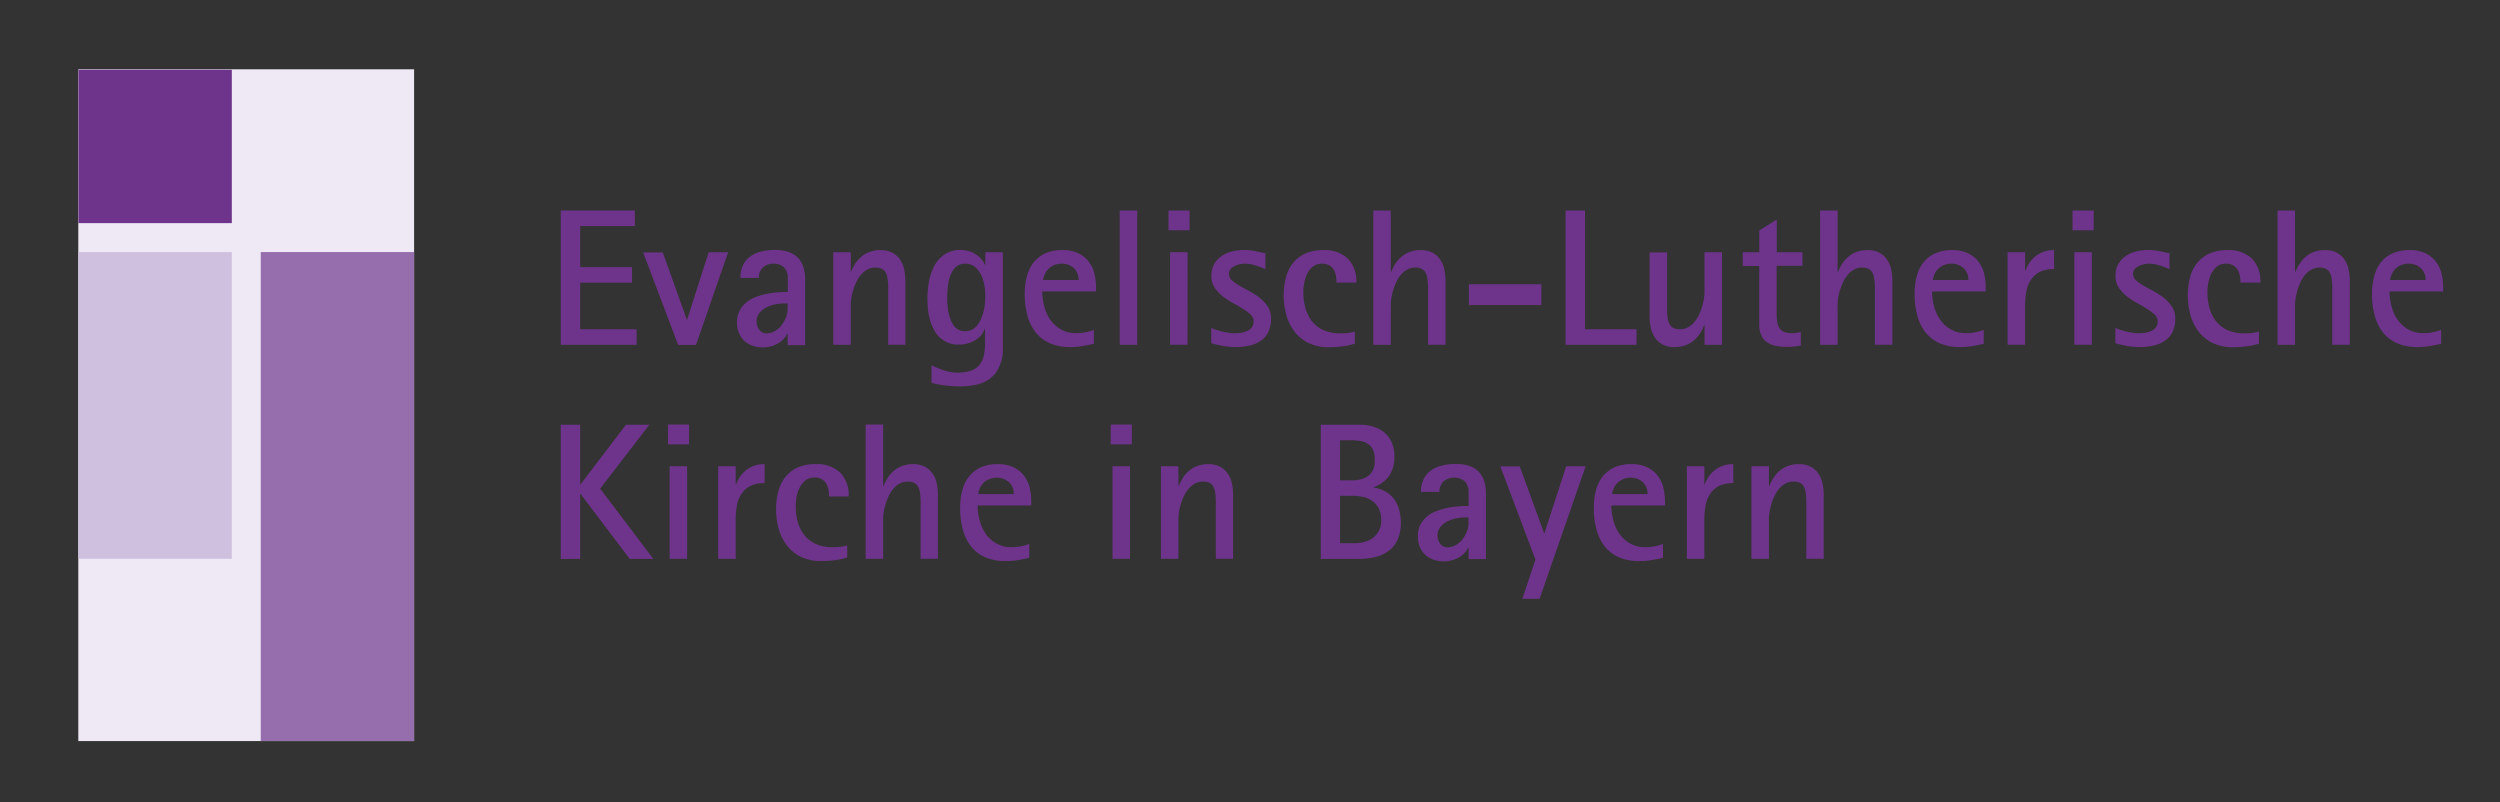 <svg xmlns="http://www.w3.org/2000/svg" xmlns:xlink="http://www.w3.org/1999/xlink" width="539" height="173" viewBox="0 0 539 173">
  <rect x="0" y="0" width="539" height="173" fill="#333333" stroke="none"/>
  <defs>
    <clipPath id="clip-path">
      <rect id="Rectangle_186" data-name="Rectangle 186" width="539" height="173" transform="translate(7960 18421)" fill="#fff" stroke="#707070" stroke-width="1"/>
    </clipPath>
    <clipPath id="clip-path-2">
      <rect id="Rectangle_176" data-name="Rectangle 176" width="544.933" height="307.291"/>
    </clipPath>
  </defs>
  <g id="Mask_Group_17" data-name="Mask Group 17" transform="translate(-7960 -18421)" clip-path="url(#clip-path)">
    <g id="footer_logo" transform="translate(7976 18399)">
      <g id="Group_38" data-name="Group 38" clip-path="url(#clip-path-2)">
        <path id="Path_13" data-name="Path 13" d="M435.6,36.6v-.952a11.757,11.757,0,0,0-.423-3.208,6.732,6.732,0,0,0-1.339-2.538,5.969,5.969,0,0,0-2.256-1.657,7.555,7.555,0,0,0-3.208-.6,8.828,8.828,0,0,0-3.666.7,7.058,7.058,0,0,0-2.538,1.974,8.179,8.179,0,0,0-1.445,3,14.183,14.183,0,0,0-.458,3.772,17.182,17.182,0,0,0,.564,4.582,9.917,9.917,0,0,0,1.727,3.631,8.04,8.04,0,0,0,3.067,2.4,10.909,10.909,0,0,0,4.547.846,14.684,14.684,0,0,0,2.5-.211c.811-.141,1.657-.282,2.5-.493v-3a9.285,9.285,0,0,1-1.868.529,10.91,10.91,0,0,1-1.9.176,6.447,6.447,0,0,1-3.278-.775,7.1,7.1,0,0,1-2.291-2.044,8.709,8.709,0,0,1-1.339-2.89,13.128,13.128,0,0,1-.458-3.278H435.6Zm-3.772-2.5h-7.649a1.646,1.646,0,0,1,.106-.6c.07-.211.141-.388.211-.6a3.781,3.781,0,0,1,1.48-1.727,4.147,4.147,0,0,1,2.185-.6,3.894,3.894,0,0,1,1.445.247,3.8,3.8,0,0,1,1.163.7,3.344,3.344,0,0,1,1.057,2.573M415.478,48.059V34.206a11.583,11.583,0,0,0-.282-2.5,5.588,5.588,0,0,0-.916-2.08,4.692,4.692,0,0,0-1.657-1.445,5.418,5.418,0,0,0-2.538-.529A6.183,6.183,0,0,0,407.9,28a5.331,5.331,0,0,0-1.762.952,6.865,6.865,0,0,0-1.375,1.48,11.23,11.23,0,0,0-1.022,1.939h-.07V19.12H399.9V48.059h3.772V39.564a9.172,9.172,0,0,1,.141-1.621,16.586,16.586,0,0,1,.423-1.8,15.3,15.3,0,0,1,.7-1.762,5.728,5.728,0,0,1,1.022-1.516,4.235,4.235,0,0,1,1.339-1.057,3.286,3.286,0,0,1,1.657-.388,2.935,2.935,0,0,1,1.339.247,2.064,2.064,0,0,1,.775.67,3.675,3.675,0,0,1,.423,1.057,13,13,0,0,1,.176,1.3c.035.423.035.846.035,1.269v12.09h3.772ZM396.2,34.629a6.8,6.8,0,0,0-1.868-5.181,7.247,7.247,0,0,0-5.252-1.8,9.28,9.28,0,0,0-3.877.74,7.224,7.224,0,0,0-2.644,2.044,8.234,8.234,0,0,0-1.516,3.1,14.768,14.768,0,0,0-.493,3.877,15.526,15.526,0,0,0,.6,4.335,10.279,10.279,0,0,0,1.8,3.56,8.488,8.488,0,0,0,3.031,2.4,9.872,9.872,0,0,0,4.371.881,24.1,24.1,0,0,0,2.785-.176,15.359,15.359,0,0,0,2.749-.6V45.2a6.072,6.072,0,0,1-1.551.317,12.212,12.212,0,0,1-1.621.07,8.557,8.557,0,0,1-3.56-.67,6.94,6.94,0,0,1-2.467-1.868,8.39,8.39,0,0,1-1.445-2.855,12.54,12.54,0,0,1-.458-3.525,10.258,10.258,0,0,1,.211-2.009,8.631,8.631,0,0,1,.634-1.974,5.18,5.18,0,0,1,1.234-1.516,3.173,3.173,0,0,1,1.939-.6,2.76,2.76,0,0,1,1.516.352,2.631,2.631,0,0,1,.952.916,3.857,3.857,0,0,1,.493,1.3,7.134,7.134,0,0,1,.141,1.516h4.3Zm-19.034,5.287a7.908,7.908,0,0,0-1.692-1.9,15.642,15.642,0,0,0-2.185-1.445c-.775-.423-1.516-.811-2.185-1.2a9.488,9.488,0,0,1-1.692-1.2,1.868,1.868,0,0,1-.67-1.445,1.331,1.331,0,0,1,.352-.952,2.307,2.307,0,0,1,.846-.67,5.043,5.043,0,0,1,2.08-.529,7.516,7.516,0,0,1,2.362.352,18.769,18.769,0,0,1,2.221.811V28.32c-.775-.141-1.516-.317-2.256-.458a11.7,11.7,0,0,0-2.291-.247,10.784,10.784,0,0,0-2.608.317,6.555,6.555,0,0,0-2.256.987,5.429,5.429,0,0,0-1.621,1.727,4.882,4.882,0,0,0-.6,2.573,4.31,4.31,0,0,0,.67,2.467,8.468,8.468,0,0,0,1.692,1.868A15.64,15.64,0,0,0,369.515,39c.775.423,1.516.846,2.185,1.269a11.734,11.734,0,0,1,1.692,1.269,1.992,1.992,0,0,1,.67,1.48,2.2,2.2,0,0,1-.388,1.3,2.474,2.474,0,0,1-1.022.775,4.966,4.966,0,0,1-1.339.388,9.292,9.292,0,0,1-1.339.106,7.61,7.61,0,0,1-1.234-.106c-.423-.07-.881-.141-1.339-.247s-.881-.247-1.3-.352a8.887,8.887,0,0,1-1.163-.458v3.313c.881.247,1.762.423,2.644.6a17.265,17.265,0,0,0,2.714.211,12.744,12.744,0,0,0,2.89-.317,6.671,6.671,0,0,0,2.4-1.022,5.009,5.009,0,0,0,1.657-1.868,6.334,6.334,0,0,0,.6-2.855,4.669,4.669,0,0,0-.67-2.573m-16.919-20.8H355.7v4.265h4.547Zm-.388,8.988h-3.772v19.95h3.772Zm-8.142,3.631V27.65a6.234,6.234,0,0,0-3.842,1.2,6.539,6.539,0,0,0-2.326,3.278h-.07V28.108H341.7v19.95h3.772V39.564a16.8,16.8,0,0,1,.282-3.067,6.362,6.362,0,0,1,1.022-2.5,5.319,5.319,0,0,1,1.939-1.692,7.444,7.444,0,0,1,3-.564M336.981,36.6v-.952a11.758,11.758,0,0,0-.423-3.208,6.732,6.732,0,0,0-1.339-2.538,5.969,5.969,0,0,0-2.256-1.657,7.555,7.555,0,0,0-3.208-.6,8.828,8.828,0,0,0-3.666.7,7.057,7.057,0,0,0-2.538,1.974,7.659,7.659,0,0,0-1.445,3,14.182,14.182,0,0,0-.458,3.772,17.182,17.182,0,0,0,.564,4.582,9.916,9.916,0,0,0,1.727,3.631,8.04,8.04,0,0,0,3.067,2.4,10.909,10.909,0,0,0,4.547.846,14.684,14.684,0,0,0,2.5-.211c.811-.141,1.657-.282,2.5-.493v-3a9.285,9.285,0,0,1-1.868.529,10.91,10.91,0,0,1-1.9.176,6.447,6.447,0,0,1-3.278-.775,7.1,7.1,0,0,1-2.291-2.044,8.708,8.708,0,0,1-1.339-2.89,11.681,11.681,0,0,1-.458-3.278h11.561Zm-3.736-2.5H325.6a1.647,1.647,0,0,1,.106-.6c.07-.211.141-.388.211-.6a3.781,3.781,0,0,1,1.48-1.727,4.147,4.147,0,0,1,2.185-.6,3.894,3.894,0,0,1,1.445.247,3.8,3.8,0,0,1,1.163.7,3.344,3.344,0,0,1,1.057,2.573m-16.39,13.958V34.206a11.581,11.581,0,0,0-.282-2.5,5.588,5.588,0,0,0-.916-2.08A4.693,4.693,0,0,0,314,28.179a5.418,5.418,0,0,0-2.538-.529,6.183,6.183,0,0,0-2.185.352,5.331,5.331,0,0,0-1.762.952,6.866,6.866,0,0,0-1.375,1.48,11.232,11.232,0,0,0-1.022,1.939h-.07V19.12h-3.772V48.059h3.772V39.564a9.172,9.172,0,0,1,.141-1.621,8.3,8.3,0,0,1,.423-1.8,15.3,15.3,0,0,1,.7-1.762,6.718,6.718,0,0,1,1.022-1.516,4.235,4.235,0,0,1,1.339-1.057,3.286,3.286,0,0,1,1.657-.388,2.934,2.934,0,0,1,1.339.247,2.063,2.063,0,0,1,.775.67,3.675,3.675,0,0,1,.423,1.057,13,13,0,0,1,.176,1.3c.035.423.035.846.035,1.269v12.09h3.772ZM297.468,31.069V28.108h-5.534v-7.05l-3.772,2.362v4.688H284.6v2.961h3.56V43.688a5.227,5.227,0,0,0,.458,2.362,3.413,3.413,0,0,0,1.234,1.48,5.233,5.233,0,0,0,1.868.775,12.636,12.636,0,0,0,2.4.211,14.177,14.177,0,0,0,3-.317V45.274a4.463,4.463,0,0,1-.987.211c-.352.035-.7.07-1.022.07a4.313,4.313,0,0,1-1.621-.282,2.238,2.238,0,0,1-.987-.811,3.445,3.445,0,0,1-.458-1.234,10.56,10.56,0,0,1-.141-1.551V31.034h5.569ZM280.126,48.059V28.108h-3.772v8.459a9.172,9.172,0,0,1-.141,1.621,16.571,16.571,0,0,1-.423,1.8,10.817,10.817,0,0,1-.7,1.762,6.719,6.719,0,0,1-1.022,1.516,4.234,4.234,0,0,1-1.339,1.057,3.332,3.332,0,0,1-1.692.388,3.033,3.033,0,0,1-1.339-.247,1.825,1.825,0,0,1-.775-.67,3.875,3.875,0,0,1-.423-1.022,13.01,13.01,0,0,1-.176-1.3c-.035-.423-.035-.811-.035-1.2V28.143h-3.772V42a11.583,11.583,0,0,0,.282,2.5,5.853,5.853,0,0,0,.916,2.08,4.693,4.693,0,0,0,1.657,1.445,5.418,5.418,0,0,0,2.538.529,6.318,6.318,0,0,0,2.185-.352,5.5,5.5,0,0,0,1.8-.952,7.267,7.267,0,0,0,1.41-1.516,9.117,9.117,0,0,0,.987-1.939h.07v4.265h3.772Zm-18.435,0V44.71h-11.1V19.12h-4.195V48.059h15.3ZM241.177,35.017H225.562v4.476h15.615ZM220.522,48.059V34.206a11.583,11.583,0,0,0-.282-2.5,5.588,5.588,0,0,0-.916-2.08,4.693,4.693,0,0,0-1.657-1.445,5.418,5.418,0,0,0-2.538-.529,6.318,6.318,0,0,0-2.185.352,5.331,5.331,0,0,0-1.762.952,6.865,6.865,0,0,0-1.375,1.48,11.232,11.232,0,0,0-1.022,1.939h-.07V19.12h-3.772V48.059h3.772V39.564a9.172,9.172,0,0,1,.141-1.621,11.056,11.056,0,0,1,.423-1.8,15.3,15.3,0,0,1,.7-1.762A5.727,5.727,0,0,1,211,32.867a4.235,4.235,0,0,1,1.339-1.057A3.286,3.286,0,0,1,214,31.422a2.935,2.935,0,0,1,1.339.247,1.825,1.825,0,0,1,.775.67,3.675,3.675,0,0,1,.423,1.057,13.01,13.01,0,0,1,.176,1.3c.035.423.035.846.035,1.269v12.09h3.772ZM201.276,34.629a6.8,6.8,0,0,0-1.868-5.181,7.247,7.247,0,0,0-5.252-1.8,9.28,9.28,0,0,0-3.877.74,7.224,7.224,0,0,0-2.644,2.044,8.234,8.234,0,0,0-1.516,3.1,14.766,14.766,0,0,0-.493,3.877,15.525,15.525,0,0,0,.6,4.335,10.279,10.279,0,0,0,1.8,3.56,8.488,8.488,0,0,0,3.031,2.4,9.872,9.872,0,0,0,4.371.881,24.1,24.1,0,0,0,2.785-.176,15.358,15.358,0,0,0,2.749-.6V45.2a6.072,6.072,0,0,1-1.551.317,12.212,12.212,0,0,1-1.621.07,8.558,8.558,0,0,1-3.56-.67,6.94,6.94,0,0,1-2.467-1.868,8.39,8.39,0,0,1-1.445-2.855,12.54,12.54,0,0,1-.458-3.525,10.256,10.256,0,0,1,.211-2.009,8.629,8.629,0,0,1,.634-1.974,4.782,4.782,0,0,1,1.269-1.516,3.173,3.173,0,0,1,1.939-.6,2.84,2.84,0,0,1,1.516.352,2.63,2.63,0,0,1,.952.916,3.858,3.858,0,0,1,.493,1.3,10.526,10.526,0,0,1,.141,1.516h4.265Zm-19.034,5.287a7.908,7.908,0,0,0-1.692-1.9,15.644,15.644,0,0,0-2.185-1.445c-.775-.423-1.516-.811-2.185-1.2a9.489,9.489,0,0,1-1.692-1.2,1.868,1.868,0,0,1-.67-1.445,1.331,1.331,0,0,1,.352-.952,2.307,2.307,0,0,1,.846-.67,5.043,5.043,0,0,1,2.08-.529,7.672,7.672,0,0,1,2.362.352,18.769,18.769,0,0,1,2.221.811V28.32c-.775-.141-1.516-.317-2.256-.458a11.7,11.7,0,0,0-2.291-.247,10.784,10.784,0,0,0-2.608.317,6.865,6.865,0,0,0-2.256.987,5.429,5.429,0,0,0-1.621,1.727,4.882,4.882,0,0,0-.6,2.573,4.31,4.31,0,0,0,.67,2.467,8.469,8.469,0,0,0,1.692,1.868A15.644,15.644,0,0,0,174.594,39c.775.423,1.516.846,2.185,1.269a11.732,11.732,0,0,1,1.692,1.269,1.992,1.992,0,0,1,.67,1.48,2.2,2.2,0,0,1-.388,1.3,2.474,2.474,0,0,1-1.022.775,4.966,4.966,0,0,1-1.339.388,9.292,9.292,0,0,1-1.339.106,7.61,7.61,0,0,1-1.234-.106c-.423-.07-.881-.141-1.339-.247s-.881-.247-1.3-.352a8.889,8.889,0,0,1-1.163-.458v3.313c.881.247,1.762.423,2.644.6a17.265,17.265,0,0,0,2.714.211,12.744,12.744,0,0,0,2.89-.317,6.671,6.671,0,0,0,2.4-1.022,4.641,4.641,0,0,0,1.621-1.868,6.334,6.334,0,0,0,.6-2.855,4.656,4.656,0,0,0-.634-2.573m-16.919-20.8h-4.547v4.265h4.547Zm-.423,8.988h-3.772v19.95H164.9ZM154.044,19.12h-3.772V48.059h3.772ZM145.162,36.6v-.952a11.758,11.758,0,0,0-.423-3.208,6.732,6.732,0,0,0-1.339-2.538,5.969,5.969,0,0,0-2.256-1.657,7.555,7.555,0,0,0-3.208-.6,9,9,0,0,0-3.7.7,7.057,7.057,0,0,0-2.538,1.974,8.179,8.179,0,0,0-1.445,3,14.182,14.182,0,0,0-.458,3.772,17.182,17.182,0,0,0,.564,4.582,9.916,9.916,0,0,0,1.727,3.631,8.04,8.04,0,0,0,3.067,2.4,10.909,10.909,0,0,0,4.547.846,14.683,14.683,0,0,0,2.5-.211c.811-.141,1.657-.282,2.5-.493v-3a9.285,9.285,0,0,1-1.868.529,10.91,10.91,0,0,1-1.9.176,6.447,6.447,0,0,1-3.278-.775,7.1,7.1,0,0,1-2.291-2.044,8.708,8.708,0,0,1-1.339-2.89,13.128,13.128,0,0,1-.458-3.278h11.6Zm-3.736-2.5h-7.649a1.646,1.646,0,0,1,.106-.6c.07-.211.141-.388.211-.6a3.781,3.781,0,0,1,1.48-1.727,4.147,4.147,0,0,1,2.185-.6,3.894,3.894,0,0,1,1.445.247,3.8,3.8,0,0,1,1.163.7,3.43,3.43,0,0,1,.775,1.093,4.1,4.1,0,0,1,.282,1.48M125.07,48.869V28.108H121.3v2.749h-.07a4.8,4.8,0,0,0-.881-1.375,7.016,7.016,0,0,0-1.269-1.022,5.3,5.3,0,0,0-1.516-.634,6.339,6.339,0,0,0-1.586-.211,5.982,5.982,0,0,0-4.371,1.692,7.469,7.469,0,0,0-1.339,1.8,11.693,11.693,0,0,0-.846,2.185,13.108,13.108,0,0,0-.458,2.4,18.418,18.418,0,0,0-.141,2.362c0,.74.035,1.516.106,2.291a12.5,12.5,0,0,0,.423,2.291,9.811,9.811,0,0,0,.811,2.08,6.831,6.831,0,0,0,1.269,1.727,6.06,6.06,0,0,0,1.8,1.163,6.512,6.512,0,0,0,2.432.423,6.674,6.674,0,0,0,1.657-.211,7.037,7.037,0,0,0,1.621-.634,5.543,5.543,0,0,0,1.339-1.057,4.466,4.466,0,0,0,.881-1.48h.071v3.1a12.349,12.349,0,0,1-.282,2.714,4.5,4.5,0,0,1-.952,1.974,3.751,3.751,0,0,1-1.762,1.2,8.971,8.971,0,0,1-2.82.423,9.136,9.136,0,0,1-2.961-.458,18.756,18.756,0,0,1-2.749-1.128v3.807a22.889,22.889,0,0,0,3.031.564,29.81,29.81,0,0,0,3.067.176,15.725,15.725,0,0,0,3.807-.423,7.157,7.157,0,0,0,2.89-1.41,5.914,5.914,0,0,0,1.833-2.538,8,8,0,0,0,.74-3.772m-3.842-9.764a14.811,14.811,0,0,1-.282,1.657,12.449,12.449,0,0,1-.529,1.621,6.132,6.132,0,0,1-.811,1.41,3.481,3.481,0,0,1-1.163.987,3.1,3.1,0,0,1-1.516.352,2.878,2.878,0,0,1-1.48-.352,3.3,3.3,0,0,1-1.022-.952,5.293,5.293,0,0,1-.67-1.339,11.16,11.16,0,0,1-.423-1.551c-.106-.529-.141-1.057-.211-1.551-.035-.529-.035-.987-.035-1.41s0-.916.035-1.445.106-1.057.176-1.621a8.021,8.021,0,0,1,.388-1.586,5.861,5.861,0,0,1,.7-1.41,3.141,3.141,0,0,1,1.057-.987,2.924,2.924,0,0,1,1.516-.352,3.255,3.255,0,0,1,2.115.7,5.566,5.566,0,0,1,1.339,1.762,9.634,9.634,0,0,1,.7,2.291,12.9,12.9,0,0,1,.176,2.256c0,.458-.035.987-.07,1.516m-17.166,8.953V34.206a11.582,11.582,0,0,0-.282-2.5,5.588,5.588,0,0,0-.916-2.08,4.693,4.693,0,0,0-1.657-1.445,5.418,5.418,0,0,0-2.538-.529A6.182,6.182,0,0,0,96.484,28a5.331,5.331,0,0,0-1.762.952,6.865,6.865,0,0,0-1.375,1.48,11.232,11.232,0,0,0-1.022,1.939H92.29V28.108H88.518v19.95H92.29V39.564a9.172,9.172,0,0,1,.141-1.621,11.064,11.064,0,0,1,.423-1.8,10.813,10.813,0,0,1,.7-1.762,6.718,6.718,0,0,1,1.022-1.516,4.235,4.235,0,0,1,1.339-1.057,3.332,3.332,0,0,1,1.692-.388,2.935,2.935,0,0,1,1.339.247,1.825,1.825,0,0,1,.775.67,3.675,3.675,0,0,1,.423,1.057,12.993,12.993,0,0,1,.176,1.3c.035.423.035.846.035,1.269v12.09h3.7Zm-21.607,0V34.03c0-4.265-2.185-6.415-6.521-6.415a12.658,12.658,0,0,0-2.855.317,6.855,6.855,0,0,0-2.362,1.022A4.924,4.924,0,0,0,69.1,30.822a6.178,6.178,0,0,0-.6,2.82H72.48a2.872,2.872,0,0,1,.881-2.256,3.275,3.275,0,0,1,2.326-.811,3.208,3.208,0,0,1,1.762.458,2.464,2.464,0,0,1,1.093,1.445c.035.106.07.247.106.352a1.043,1.043,0,0,1,.07.352v3.49q-1.057,0-2.326.106a19.256,19.256,0,0,0-2.432.352,16.213,16.213,0,0,0-2.326.7,7.385,7.385,0,0,0-1.974,1.2A5.665,5.665,0,0,0,68.286,40.8a5.165,5.165,0,0,0-.529,2.432,5.9,5.9,0,0,0,.423,2.291,4.831,4.831,0,0,0,1.163,1.692,5.059,5.059,0,0,0,1.8,1.057,6.794,6.794,0,0,0,2.291.352,6.074,6.074,0,0,0,1.551-.211,6.774,6.774,0,0,0,1.48-.564,5.348,5.348,0,0,0,1.234-.916,4.09,4.09,0,0,0,.881-1.269h.106v2.467h3.772Zm-3.772-7.825a5.146,5.146,0,0,1-.352,1.868,6.35,6.35,0,0,1-.952,1.727A4.532,4.532,0,0,1,75.935,45.1a3.629,3.629,0,0,1-1.8.493,1.951,1.951,0,0,1-.916-.211,1.831,1.831,0,0,1-.67-.6,3.552,3.552,0,0,1-.423-.811,2.761,2.761,0,0,1-.141-.916,2.863,2.863,0,0,1,.6-1.833,4.925,4.925,0,0,1,1.48-1.2,7.009,7.009,0,0,1,1.939-.67,9.853,9.853,0,0,1,1.939-.211h.74ZM65.854,28.108H61.659L57.007,42.63h-.07L51.755,28.143h-4.23l7.543,19.95H58.91ZM46.115,48.059V44.71H33.954V34.664H45.128V31.316H33.955V22.469H45.727V19.12H29.76V48.059H46.115Z" transform="translate(75.138 48.274)" fill="#6e348b"/>
      </g>
      <g id="Group_39" data-name="Group 39" clip-path="url(#clip-path-2)">
        <rect id="Rectangle_177" data-name="Rectangle 177" width="72.399" height="144.834" transform="translate(0.881 36.94)" fill="#eee9f5"/>
      </g>
      <g id="Group_40" data-name="Group 40" clip-path="url(#clip-path-2)">
        <rect id="Rectangle_179" data-name="Rectangle 179" width="33.063" height="33.063" transform="translate(0.916 37.046)" fill="#6e348b"/>
      </g>
      <g id="Group_41" data-name="Group 41" clip-path="url(#clip-path-2)">
        <rect id="Rectangle_181" data-name="Rectangle 181" width="33.063" height="66.125" transform="translate(0.916 76.347)" fill="#cfc0df"/>
      </g>
      <g id="Group_42" data-name="Group 42" clip-path="url(#clip-path-2)">
        <rect id="Rectangle_183" data-name="Rectangle 183" width="33.063" height="105.426" transform="translate(40.218 76.347)" fill="#966dad"/>
      </g>
      <g id="Group_43" data-name="Group 43" clip-path="url(#clip-path-2)">
        <path id="Path_14" data-name="Path 14" d="M302.05,61.149V47.3a11.335,11.335,0,0,0-.282-2.5,5.588,5.588,0,0,0-.916-2.08,4.693,4.693,0,0,0-1.657-1.445,5.418,5.418,0,0,0-2.538-.529,6.183,6.183,0,0,0-2.185.352,5.331,5.331,0,0,0-1.762.952,6.865,6.865,0,0,0-1.375,1.48,11.231,11.231,0,0,0-1.022,1.939h-.07V41.2H286.47v19.95h3.772V52.654a9.172,9.172,0,0,1,.141-1.621,16.578,16.578,0,0,1,.423-1.8,10.814,10.814,0,0,1,.7-1.762,6.718,6.718,0,0,1,1.022-1.516,4.234,4.234,0,0,1,1.339-1.057,3.332,3.332,0,0,1,1.692-.388,2.935,2.935,0,0,1,1.339.247,1.825,1.825,0,0,1,.775.67,3.675,3.675,0,0,1,.423,1.057,13.011,13.011,0,0,1,.176,1.3c.035.423.035.846.035,1.269v12.09h3.736Zm-19.492-16.32V40.74a6.234,6.234,0,0,0-3.842,1.2,6.54,6.54,0,0,0-2.326,3.278h-.07V41.2h-3.772v19.95h3.772V52.654a16.8,16.8,0,0,1,.282-3.067,6.362,6.362,0,0,1,1.022-2.5,5.319,5.319,0,0,1,1.939-1.692,7.322,7.322,0,0,1,3-.564m-14.734,4.864v-.952a11.758,11.758,0,0,0-.423-3.208A6.732,6.732,0,0,0,266.062,43a5.969,5.969,0,0,0-2.256-1.657,7.555,7.555,0,0,0-3.208-.6,8.828,8.828,0,0,0-3.666.7,7.058,7.058,0,0,0-2.538,1.974,8.179,8.179,0,0,0-1.445,3,14.182,14.182,0,0,0-.458,3.772,17.182,17.182,0,0,0,.564,4.582,9.915,9.915,0,0,0,1.727,3.631,8.04,8.04,0,0,0,3.067,2.4,10.909,10.909,0,0,0,4.547.846,14.682,14.682,0,0,0,2.5-.211c.811-.141,1.657-.282,2.5-.493v-3a9.286,9.286,0,0,1-1.868.529,10.91,10.91,0,0,1-1.9.176,6.537,6.537,0,0,1-3.278-.775,7.1,7.1,0,0,1-2.291-2.044,8.708,8.708,0,0,1-1.339-2.89,13.128,13.128,0,0,1-.458-3.278h11.561Zm-3.736-2.5h-7.649a1.646,1.646,0,0,1,.106-.6c.07-.211.141-.388.211-.6a3.781,3.781,0,0,1,1.48-1.727,4.147,4.147,0,0,1,2.185-.6,3.894,3.894,0,0,1,1.445.247,3.8,3.8,0,0,1,1.163.7,3.43,3.43,0,0,1,.775,1.093,4.1,4.1,0,0,1,.282,1.48M250.729,41.2h-4.195L241.847,55.65h-.07l-5.252-14.416H232.33l7.578,20.091-2.82,8.46h3.7Zm-21.5,19.95V47.12c0-4.265-2.185-6.415-6.521-6.415a12.657,12.657,0,0,0-2.855.317,7.355,7.355,0,0,0-2.4,1.022,4.924,4.924,0,0,0-1.621,1.868,6.178,6.178,0,0,0-.6,2.82h3.983a2.823,2.823,0,0,1,.881-2.256,3.274,3.274,0,0,1,2.326-.811,3.414,3.414,0,0,1,1.8.458,2.464,2.464,0,0,1,1.093,1.445c.035.106.07.247.106.352a1.042,1.042,0,0,1,.07.352v3.49q-1.057,0-2.326.106a19.256,19.256,0,0,0-2.432.352,16.209,16.209,0,0,0-2.326.7,6.579,6.579,0,0,0-1.974,1.2,5.665,5.665,0,0,0-1.375,1.762,5.169,5.169,0,0,0-.493,2.432,5.9,5.9,0,0,0,.423,2.291,4.832,4.832,0,0,0,1.163,1.692,5.059,5.059,0,0,0,1.8,1.057,6.794,6.794,0,0,0,2.291.352,6.074,6.074,0,0,0,1.551-.211,6.773,6.773,0,0,0,1.48-.564,5.349,5.349,0,0,0,1.234-.916,3.575,3.575,0,0,0,.881-1.269h.106v2.467h3.736Zm-3.736-7.825a5.146,5.146,0,0,1-.352,1.868,6.35,6.35,0,0,1-.952,1.727,4.532,4.532,0,0,1-1.445,1.269,3.63,3.63,0,0,1-1.8.493,1.952,1.952,0,0,1-.916-.211,1.831,1.831,0,0,1-.67-.6,3.552,3.552,0,0,1-.423-.811,2.9,2.9,0,0,1-.141-.916,2.862,2.862,0,0,1,.6-1.833,4.527,4.527,0,0,1,1.48-1.2,7.008,7.008,0,0,1,1.939-.67,9.8,9.8,0,0,1,1.9-.211h.74v1.093Zm-14.98-2.785a7.061,7.061,0,0,0-1.093-2.256,5.8,5.8,0,0,0-1.833-1.621,7.914,7.914,0,0,0-2.573-.881v-.07a6.81,6.81,0,0,0,3.384-2.5,7.149,7.149,0,0,0,1.093-4.089,7.273,7.273,0,0,0-.564-3.031,6.107,6.107,0,0,0-1.586-2.15,6.788,6.788,0,0,0-2.4-1.269,10.089,10.089,0,0,0-3-.423h-8.319V61.184h8a16.952,16.952,0,0,0,3.666-.388,8.125,8.125,0,0,0,2.961-1.339,6.264,6.264,0,0,0,1.939-2.432,9.058,9.058,0,0,0,.7-3.736,11.006,11.006,0,0,0-.388-2.749m-5.569-8.671a3.5,3.5,0,0,1-.987,1.339,4.278,4.278,0,0,1-1.551.775,6.879,6.879,0,0,1-1.974.247h-2.644V35.594h2.362a12.376,12.376,0,0,1,2.08.176,3.913,3.913,0,0,1,1.621.634,3,3,0,0,1,1.057,1.3,5.448,5.448,0,0,1,.352,2.185,4.4,4.4,0,0,1-.317,1.974m1.269,13.147a4.46,4.46,0,0,1-1.234,1.551,4.818,4.818,0,0,1-1.8.916,7.278,7.278,0,0,1-2.185.317h-3.208V47.578h2.785a10.388,10.388,0,0,1,2.4.282,5.252,5.252,0,0,1,1.939.952,4.341,4.341,0,0,1,1.3,1.657,5.6,5.6,0,0,1,.458,2.4,4.6,4.6,0,0,1-.458,2.15m-31.476,6.133V47.3a11.333,11.333,0,0,0-.282-2.5,5.588,5.588,0,0,0-.916-2.08,4.693,4.693,0,0,0-1.657-1.445,5.418,5.418,0,0,0-2.538-.529,6.183,6.183,0,0,0-2.185.352,5.331,5.331,0,0,0-1.762.952,6.865,6.865,0,0,0-1.375,1.48A11.231,11.231,0,0,0,163,45.463h-.07V41.2h-3.772v19.95h3.772V52.654a9.172,9.172,0,0,1,.141-1.621,8.3,8.3,0,0,1,.423-1.8,10.814,10.814,0,0,1,.7-1.762,6.718,6.718,0,0,1,1.022-1.516,4.234,4.234,0,0,1,1.339-1.057,3.332,3.332,0,0,1,1.692-.388,3.033,3.033,0,0,1,1.339.247,1.825,1.825,0,0,1,.775.67,3.675,3.675,0,0,1,.423,1.057,13.011,13.011,0,0,1,.176,1.3c.035.423.035.846.035,1.269v12.09h3.736ZM152.881,32.21h-4.547v4.265h4.547Zm-.388,8.988h-3.772v19.95h3.772ZM131.2,49.693v-.952a11.759,11.759,0,0,0-.423-3.208A6.732,6.732,0,0,0,129.441,43a5.969,5.969,0,0,0-2.256-1.657,7.555,7.555,0,0,0-3.208-.6,8.713,8.713,0,0,0-3.666.7,7.057,7.057,0,0,0-2.538,1.974,8.179,8.179,0,0,0-1.445,3,14.181,14.181,0,0,0-.458,3.772,17.182,17.182,0,0,0,.564,4.582,9.916,9.916,0,0,0,1.727,3.631,8.04,8.04,0,0,0,3.067,2.4,10.909,10.909,0,0,0,4.547.846,14.682,14.682,0,0,0,2.5-.211c.811-.141,1.657-.282,2.5-.493v-3a9.286,9.286,0,0,1-1.868.529,10.91,10.91,0,0,1-1.9.176,6.446,6.446,0,0,1-3.278-.775,7.1,7.1,0,0,1-2.291-2.044,8.708,8.708,0,0,1-1.339-2.89,11.681,11.681,0,0,1-.458-3.278H131.2Zm-3.772-2.5h-7.649a1.646,1.646,0,0,1,.106-.6c.07-.211.141-.388.211-.6a3.781,3.781,0,0,1,1.48-1.727,4.147,4.147,0,0,1,2.185-.6,3.894,3.894,0,0,1,1.445.247,3.8,3.8,0,0,1,1.163.7,3.43,3.43,0,0,1,.775,1.093,3.467,3.467,0,0,1,.282,1.48M111.077,61.149V47.3a11.335,11.335,0,0,0-.282-2.5,5.588,5.588,0,0,0-.916-2.08,4.693,4.693,0,0,0-1.657-1.445,5.418,5.418,0,0,0-2.538-.529,6.183,6.183,0,0,0-2.185.352,5.331,5.331,0,0,0-1.762.952,6.865,6.865,0,0,0-1.375,1.48,11.232,11.232,0,0,0-1.022,1.939h-.07V32.21H95.5V61.149h3.772V52.654a9.171,9.171,0,0,1,.141-1.621,11.062,11.062,0,0,1,.423-1.8,15.306,15.306,0,0,1,.7-1.762,5.727,5.727,0,0,1,1.022-1.516A4.234,4.234,0,0,1,102.9,44.9a3.286,3.286,0,0,1,1.657-.388,2.935,2.935,0,0,1,1.339.247,2.182,2.182,0,0,1,.811.67,3.675,3.675,0,0,1,.423,1.057,13,13,0,0,1,.176,1.3c.035.423.035.846.035,1.269v12.09h3.736ZM91.832,47.719a6.8,6.8,0,0,0-1.868-5.181,7.247,7.247,0,0,0-5.252-1.8,9.28,9.28,0,0,0-3.877.74,7.224,7.224,0,0,0-2.644,2.044,8.34,8.34,0,0,0-1.516,3.067,14.964,14.964,0,0,0-.493,3.877,15.526,15.526,0,0,0,.6,4.335,10.279,10.279,0,0,0,1.8,3.56,8.488,8.488,0,0,0,3.031,2.4,9.872,9.872,0,0,0,4.371.881,24.1,24.1,0,0,0,2.785-.176,15.359,15.359,0,0,0,2.749-.6V58.258a6.073,6.073,0,0,1-1.551.317,12.212,12.212,0,0,1-1.621.07,8.558,8.558,0,0,1-3.56-.67,6.94,6.94,0,0,1-2.467-1.868,8.389,8.389,0,0,1-1.445-2.855,12.538,12.538,0,0,1-.458-3.525,10.255,10.255,0,0,1,.212-2.009,7.246,7.246,0,0,1,.67-1.974,5.181,5.181,0,0,1,1.234-1.516,3.207,3.207,0,0,1,1.974-.6,2.84,2.84,0,0,1,1.516.352,2.631,2.631,0,0,1,.952.916,4.775,4.775,0,0,1,.493,1.3,10.526,10.526,0,0,1,.141,1.516h4.23Zm-18.117-2.89V40.74a6.234,6.234,0,0,0-3.842,1.2,6.539,6.539,0,0,0-2.326,3.278h-.07V41.2H63.7v19.95h3.772V52.654a16.8,16.8,0,0,1,.282-3.067,6.362,6.362,0,0,1,1.022-2.5,5.319,5.319,0,0,1,1.939-1.692,7.322,7.322,0,0,1,3-.564M57.43,32.21H52.883v4.265H57.43ZM57.007,41.2H53.235v19.95h3.772Zm-7.3,19.95L38.255,46.027l10.61-13.782h-5.04l-9.8,12.865h-.071V32.245H29.76V61.184h4.194V47.155h.071l10.61,14.029H49.71Z" transform="translate(75.138 81.323)" fill="#6e348b"/>
      </g>
    </g>
  </g>
</svg>
